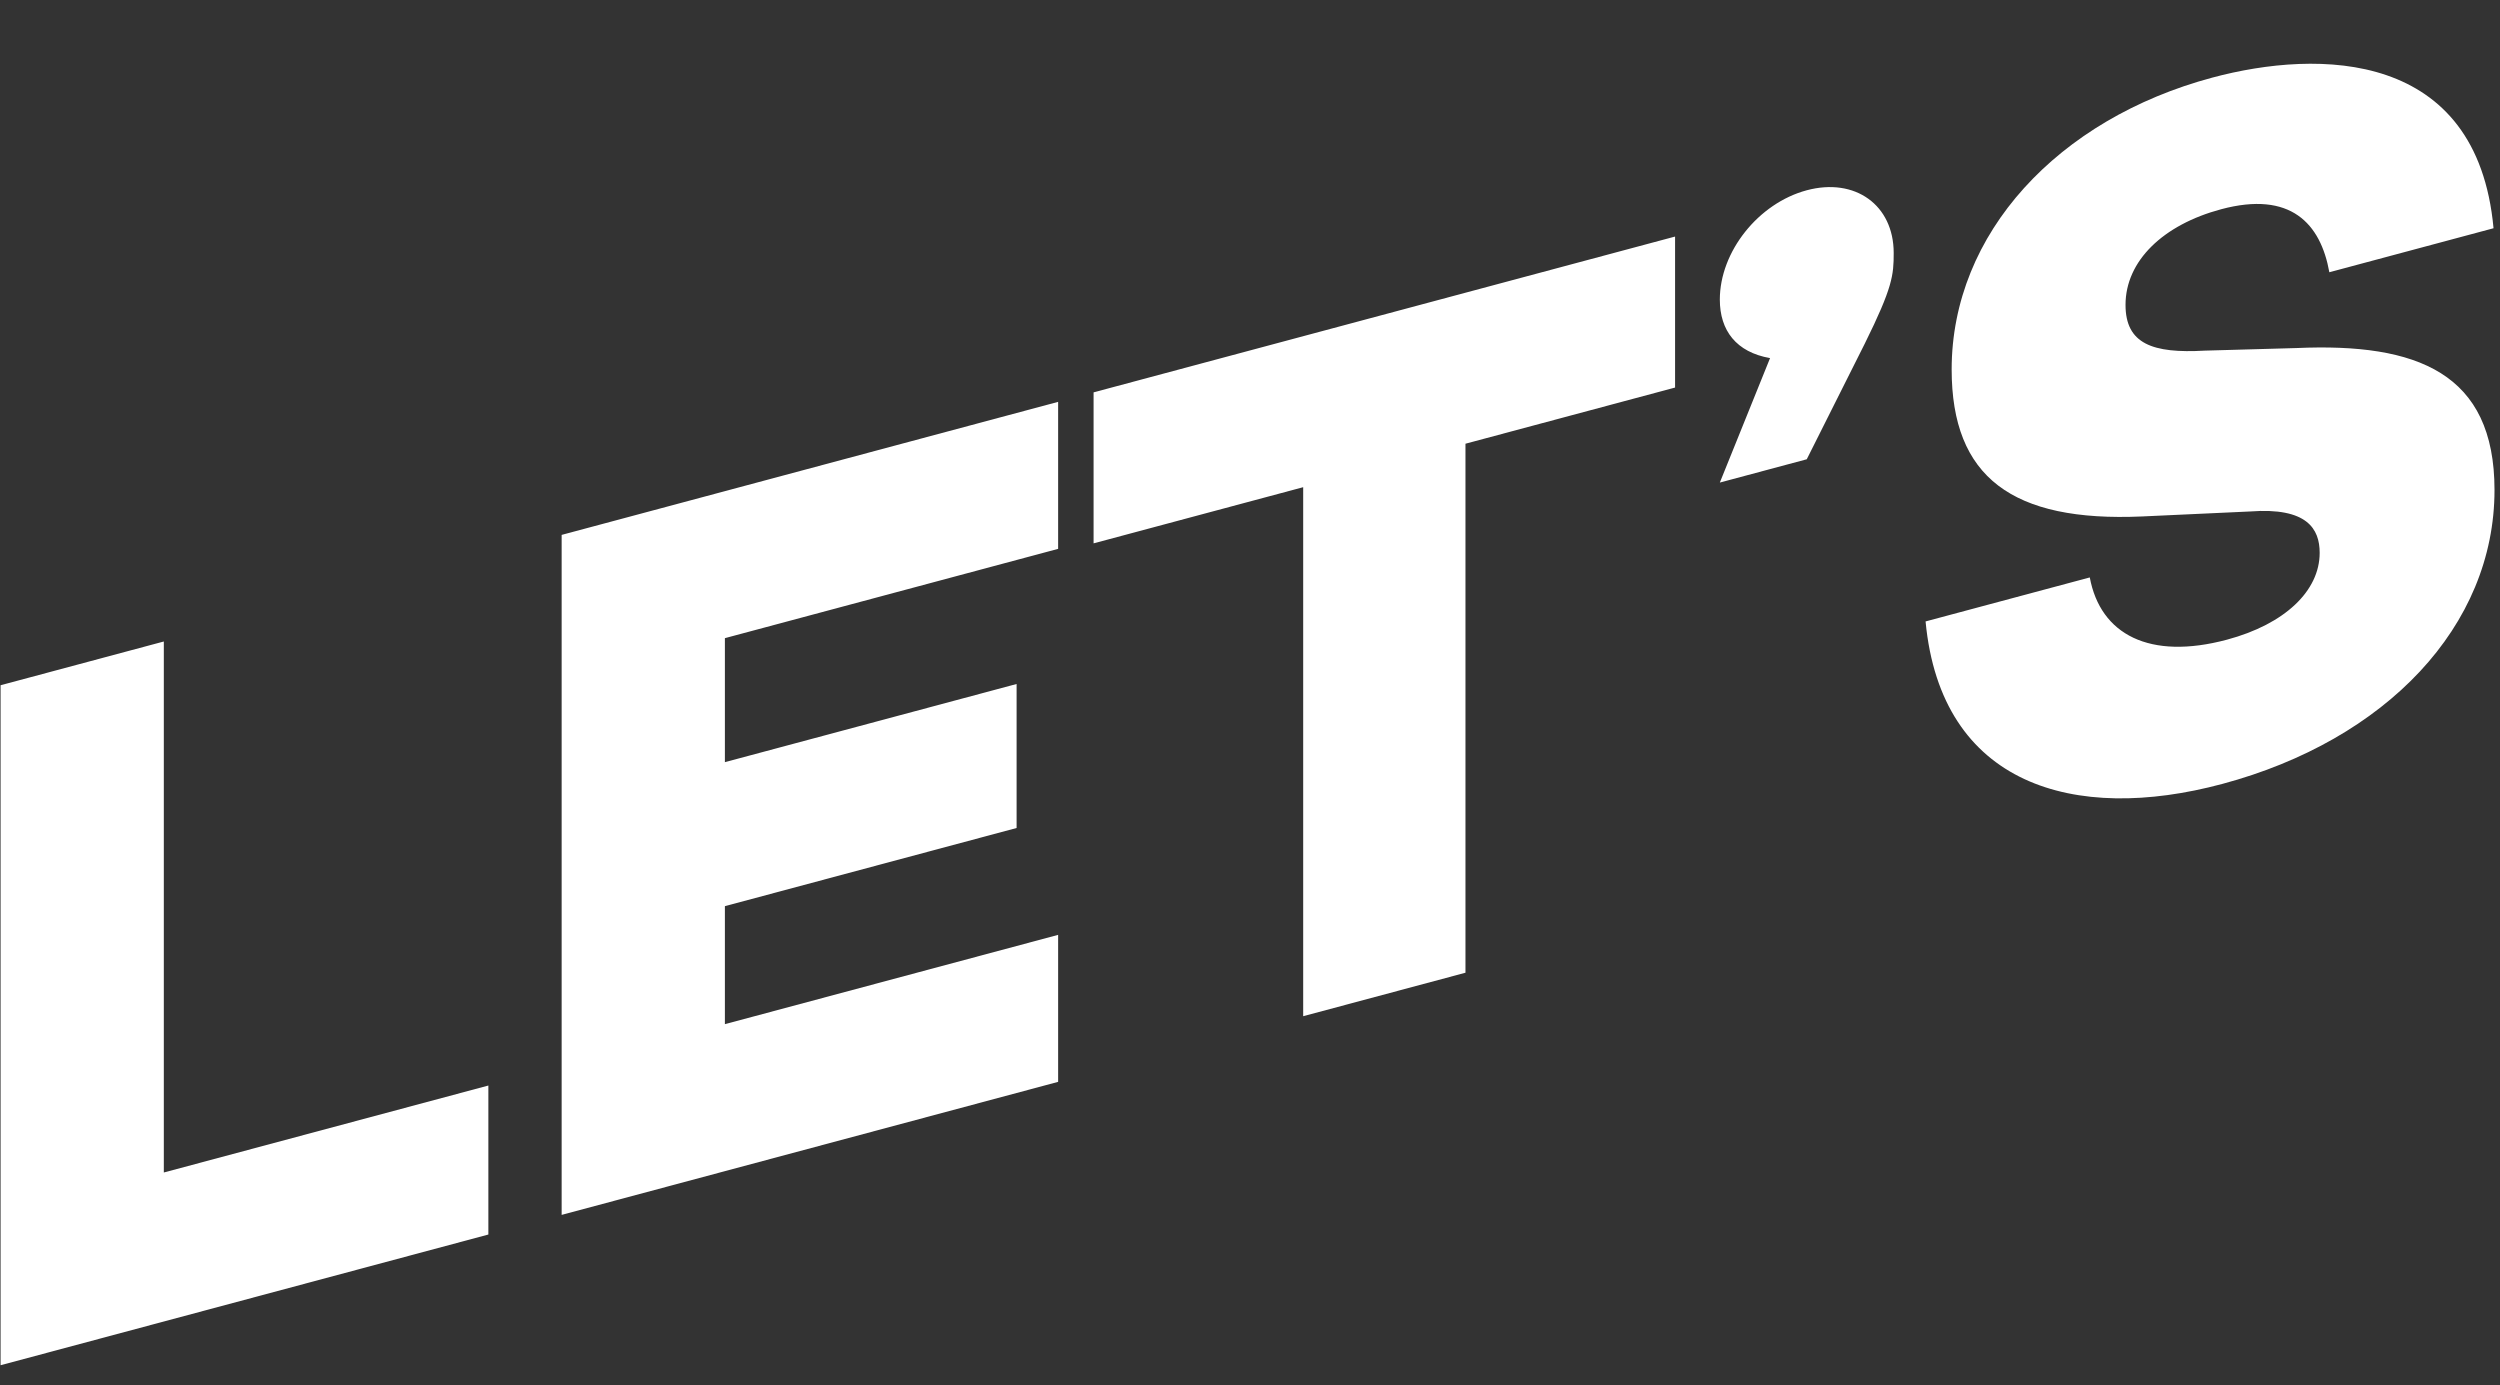 <svg width="305" height="169" viewBox="0 0 305 169" fill="none" xmlns="http://www.w3.org/2000/svg">
<rect x="0" y="0" width="305" height="169" fill="#333333" stroke="none"/>
<path d="M59.581 132.435V150.613L0.071 166.559V83.599L19.986 78.262V143.044L59.581 132.435ZM88.437 77.855V92.983L124.025 83.447V101.015L88.437 110.551V124.947L129.092 114.053V131.987L68.521 148.217V65.257L129.092 49.027V66.961L88.437 77.855ZM204.359 47.282L178.787 54.134V118.672L158.989 123.977V59.438L133.417 66.29V47.868L204.359 28.86V47.282ZM209.819 58.873L215.947 43.689C211.823 42.964 209.819 40.329 209.819 36.547C209.819 30.691 214.533 24.791 220.425 23.213C226.317 21.634 231.031 25.007 231.031 30.863C231.031 33.547 230.913 35.042 227.496 41.936L220.425 56.031L209.819 58.873ZM269.92 9.463C282.882 5.989 302.209 6.057 304.212 27.846L284.179 33.214C283.118 27.276 279.465 23.253 270.98 25.527C263.91 27.421 259.314 31.825 259.314 37.193C259.314 41.951 262.613 43.14 268.977 42.777L280.172 42.462C294.902 41.809 304.33 45.505 304.33 59.779C304.33 76.371 291.131 90.277 271.098 95.645C253.068 100.476 236.806 95.806 234.92 75.815L254.954 70.447C256.25 77.42 262.26 80.567 271.687 78.041C278.758 76.147 283 72.082 283 67.446C283 64.518 281.468 61.878 274.515 62.399L261.317 63.008C245.526 63.701 238.102 58.248 238.102 45.072C238.102 28.48 251.065 14.515 269.92 9.463Z" fill="white"/>
</svg>
